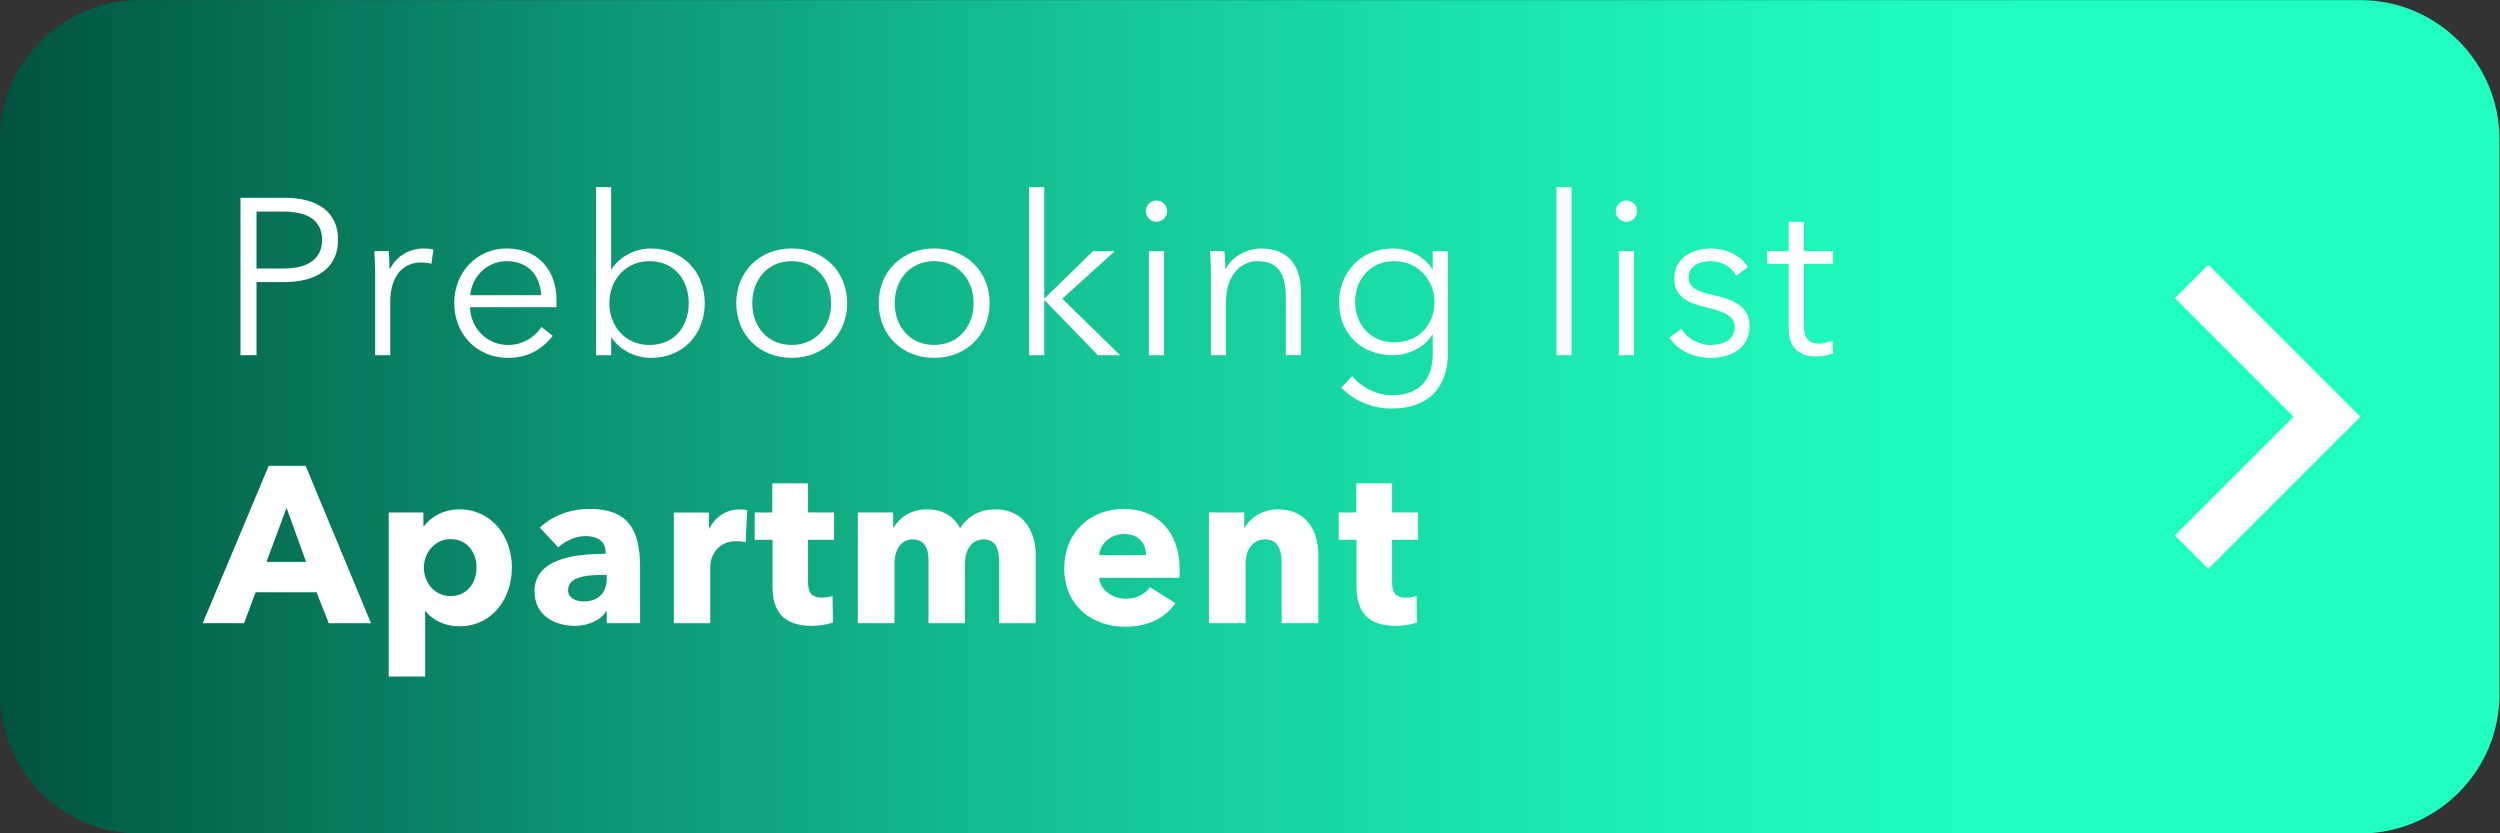 <?xml version="1.0" encoding="utf-8"?>
<!-- Generator: Adobe Illustrator 27.0.1, SVG Export Plug-In . SVG Version: 6.00 Build 0)  -->
<svg version="1.1" id="Ebene_1" xmlns="http://www.w3.org/2000/svg" xmlns:xlink="http://www.w3.org/1999/xlink" x="0px" y="0px"
	 viewBox="0 0 180 60" enable-background="new 0 0 180 60" xml:space="preserve">
<rect x="0" y="0" width="180" height="60" fill="#333333" stroke="none"/>
<linearGradient id="SVGID_1_" gradientUnits="userSpaceOnUse" x1="179.96" y1="30.01" x2="0.008" y2="30.01">
	<stop  offset="0" style="stop-color:#1EFFC1"/>
	<stop  offset="0.175" style="stop-color:#1EFFC1"/>
	<stop  offset="0.269" style="stop-color:#1DF8BC"/>
	<stop  offset="0.407" style="stop-color:#19E4AD"/>
	<stop  offset="0.574" style="stop-color:#14C395"/>
	<stop  offset="0.761" style="stop-color:#0C9673"/>
	<stop  offset="0.964" style="stop-color:#025D48"/>
	<stop  offset="1" style="stop-color:#005240"/>
</linearGradient>
<path fill="url(#SVGID_1_)" d="M169.96,60.01H10.008c-5.5,0-10-4.5-10-10v-40c0-5.5,4.5-10,10-10H169.96c5.5,0,10,4.5,10,10v40
	C179.96,55.51,175.46,60.01,169.96,60.01z"/>
<polygon fill="#FFFFFF" points="158.998,19.062 156.593,21.466 165.138,30.01 156.593,38.554 158.998,40.958 167.542,32.414 
	169.946,30.01 167.542,27.607 "/>
<g>
	<path fill="#FFFFFF" d="M17.315,14.242h3.202c2.305,0,3.825,0.992,3.825,3.025c0,2.033-1.552,3.041-3.857,3.041h-2.017v5.266
		h-1.153V14.242z M18.468,19.332h1.953c1.792,0,2.769-0.72,2.769-2.064c0-1.393-1.024-2.033-2.769-2.033h-1.953V19.332z"/>
	<path fill="#FFFFFF" d="M26.947,18.083h1.041c0.032,0.4,0.064,0.96,0.064,1.281h0.032c0.416-0.864,1.344-1.473,2.401-1.473
		c0.272,0,0.496,0.016,0.72,0.08l-0.144,1.024c-0.128-0.048-0.48-0.096-0.769-0.096c-1.152,0-2.193,0.833-2.193,2.833v3.841h-1.088
		v-5.842C27.011,19.332,26.995,18.595,26.947,18.083z"/>
	<path fill="#FFFFFF" d="M40.053,22.117h-6.21c0.032,1.505,1.201,2.721,2.737,2.721c1.12,0,1.985-0.624,2.401-1.296l0.816,0.64
		c-0.88,1.121-1.985,1.584-3.217,1.584c-2.225,0-3.874-1.681-3.874-3.938s1.648-3.938,3.777-3.938c2.353,0,3.585,1.665,3.585,3.713
		C40.069,21.749,40.069,21.925,40.053,22.117z M38.965,21.253c-0.064-1.409-0.928-2.449-2.481-2.449
		c-1.457,0-2.529,1.168-2.625,2.449H38.965z"/>
	<path fill="#FFFFFF" d="M44.003,24.31v1.265h-1.088V13.473h1.088v5.907h0.032c0.64-0.977,1.761-1.489,2.833-1.489
		c2.337,0,3.874,1.729,3.874,3.938s-1.537,3.938-3.874,3.938c-1.072,0-2.193-0.512-2.833-1.457H44.003z M46.756,18.804
		c-1.681,0-2.881,1.312-2.881,3.025c0,1.713,1.2,3.009,2.881,3.009c1.809,0,2.833-1.345,2.833-3.009S48.565,18.804,46.756,18.804z"
		/>
	<path fill="#FFFFFF" d="M56.996,25.766c-2.321,0-3.985-1.681-3.985-3.938s1.665-3.938,3.985-3.938c2.337,0,4.002,1.681,4.002,3.938
		S59.333,25.766,56.996,25.766z M56.996,18.804c-1.729,0-2.833,1.344-2.833,3.025s1.104,3.009,2.833,3.009
		c1.745,0,2.849-1.329,2.849-3.009S58.74,18.804,56.996,18.804z"/>
	<path fill="#FFFFFF" d="M67.252,25.766c-2.321,0-3.985-1.681-3.985-3.938s1.665-3.938,3.985-3.938c2.337,0,4.002,1.681,4.002,3.938
		S69.588,25.766,67.252,25.766z M67.252,18.804c-1.729,0-2.833,1.344-2.833,3.025s1.104,3.009,2.833,3.009
		c1.745,0,2.849-1.329,2.849-3.009S68.996,18.804,67.252,18.804z"/>
	<path fill="#FFFFFF" d="M75.187,21.461h0.048l3.458-3.377h1.568l-3.778,3.426l4.162,4.065h-1.601l-3.81-3.938h-0.048v3.938h-1.088
		V13.473h1.088V21.461z"/>
	<path fill="#FFFFFF" d="M83.267,15.97c-0.385,0-0.769-0.32-0.769-0.768s0.384-0.769,0.769-0.769c0.384,0,0.769,0.32,0.769,0.769
		S83.65,15.97,83.267,15.97z M83.811,25.574h-1.088v-7.491h1.088V25.574z"/>
	<path fill="#FFFFFF" d="M88.162,18.083c0.032,0.4,0.064,0.96,0.064,1.281h0.031c0.416-0.864,1.505-1.473,2.562-1.473
		c1.904,0,2.849,1.232,2.849,3.089v4.594H92.58v-4.146c0-1.569-0.465-2.625-2.033-2.625c-1.152,0-2.272,0.928-2.272,2.929v3.841
		h-1.089v-5.842c0-0.4-0.016-1.137-0.063-1.649H88.162z"/>
	<path fill="#FFFFFF" d="M97.362,27.079c0.592,0.769,1.729,1.377,2.865,1.377c2.145,0,2.929-1.329,2.929-2.945v-1.409h-0.031
		c-0.577,0.928-1.745,1.473-2.834,1.473c-2.337,0-3.873-1.617-3.873-3.81c0-2.129,1.536-3.874,3.873-3.874
		c1.089,0,2.241,0.528,2.834,1.489h0.031v-1.297h1.089v7.427c0,1.633-0.752,3.905-4.065,3.905c-1.377,0-2.722-0.576-3.602-1.504
		L97.362,27.079z M100.403,24.646c1.681,0,2.881-1.185,2.881-2.913c0-1.569-1.2-2.929-2.881-2.929c-1.809,0-2.833,1.36-2.833,2.929
		C97.57,23.301,98.595,24.646,100.403,24.646z"/>
	<path fill="#FFFFFF" d="M113.154,25.574h-1.089V13.473h1.089V25.574z"/>
	<path fill="#FFFFFF" d="M117.106,15.97c-0.385,0-0.769-0.32-0.769-0.768s0.384-0.769,0.769-0.769c0.384,0,0.769,0.32,0.769,0.769
		S117.489,15.97,117.106,15.97z M117.649,25.574h-1.088v-7.491h1.088V25.574z"/>
	<path fill="#FFFFFF" d="M125.011,19.86c-0.319-0.624-1.008-1.056-1.841-1.056c-0.784,0-1.584,0.336-1.584,1.168
		c0,0.704,0.561,1.024,1.793,1.28c1.761,0.368,2.593,1.024,2.593,2.193c0,1.713-1.44,2.321-2.817,2.321
		c-1.137,0-2.272-0.448-2.961-1.457l0.864-0.64c0.384,0.656,1.2,1.168,2.081,1.168c0.928,0,1.761-0.336,1.761-1.312
		c0-0.784-0.784-1.104-2.209-1.44c-0.881-0.208-2.146-0.592-2.146-2.017c0-1.521,1.312-2.177,2.674-2.177
		c1.04,0,2.145,0.496,2.625,1.345L125.011,19.86z"/>
	<path fill="#FFFFFF" d="M131.986,18.996h-2.113v4.37c0,1.121,0.464,1.376,1.12,1.376c0.305,0,0.656-0.096,0.944-0.24l0.049,0.944
		c-0.385,0.144-0.785,0.224-1.281,0.224c-0.8,0-1.921-0.353-1.921-2.001v-4.674h-1.552v-0.913h1.552V15.97h1.089v2.113h2.113V18.996
		z"/>
</g>
<g>
	<path fill="#FFFFFF" d="M23.671,44.87l-0.88-2.225h-4.386l-0.833,2.225h-2.977l4.754-11.333h2.657l4.706,11.333H23.671z
		 M20.63,36.563l-1.441,3.889h2.849L20.63,36.563z"/>
	<path fill="#FFFFFF" d="M33.062,45.093c-0.977,0-1.921-0.416-2.417-1.104h-0.032v4.722h-2.625V36.899h2.497v0.976h0.048
		c0.48-0.64,1.376-1.2,2.545-1.2c2.321,0,3.778,1.953,3.778,4.178S35.463,45.093,33.062,45.093z M32.438,38.819
		c-1.185,0-1.921,1.041-1.921,2.049c0,1.041,0.736,2.049,1.921,2.049c1.249,0,1.873-1.024,1.873-2.064
		C34.311,39.828,33.686,38.819,32.438,38.819z"/>
	<path fill="#FFFFFF" d="M38.868,37.987c0.928-0.88,2.257-1.345,3.553-1.345c2.673,0,3.666,1.312,3.666,4.21v4.018h-2.401v-0.849
		h-0.048c-0.4,0.656-1.312,1.041-2.257,1.041c-1.265,0-2.897-0.625-2.897-2.497c0-2.306,2.801-2.689,5.122-2.689v-0.128
		c0-0.784-0.625-1.152-1.441-1.152c-0.752,0-1.488,0.368-1.969,0.816L38.868,37.987z M43.686,41.396h-0.336
		c-1.152,0-2.449,0.145-2.449,1.089c0,0.608,0.608,0.816,1.136,0.816c1.057,0,1.649-0.641,1.649-1.633V41.396z"/>
	<path fill="#FFFFFF" d="M53.685,39.044c-0.24-0.064-0.464-0.08-0.672-0.08c-1.409,0-1.873,1.152-1.873,1.809v4.098h-2.625v-7.971
		h2.529v1.153h0.032c0.4-0.801,1.185-1.377,2.161-1.377c0.208,0,0.433,0.016,0.561,0.064L53.685,39.044z"/>
	<path fill="#FFFFFF" d="M58.18,38.868v3.041c0,0.736,0.24,1.12,0.993,1.12c0.256,0,0.576-0.048,0.768-0.128l0.032,1.921
		c-0.353,0.128-0.96,0.24-1.521,0.24c-2.129,0-2.833-1.137-2.833-2.833v-3.361h-1.28v-1.969h1.264v-2.097h2.577v2.097h1.873v1.969
		H58.18z"/>
	<path fill="#FFFFFF" d="M71.943,44.87v-4.354c0-0.913-0.208-1.681-1.137-1.681c-0.896,0-1.328,0.832-1.328,1.729v4.306h-2.625
		v-4.546c0-0.912-0.352-1.488-1.136-1.488c-0.833,0-1.312,0.752-1.312,1.713v4.321h-2.641v-7.971h2.545v1.104h0.032
		c0.368-0.672,1.185-1.328,2.385-1.328c1.152,0,1.953,0.496,2.401,1.36c0.528-0.832,1.361-1.36,2.545-1.36
		c2.161,0,2.897,1.761,2.897,3.266v4.93H71.943z"/>
	<path fill="#FFFFFF" d="M84.919,41.604h-5.778c0.08,0.881,0.96,1.505,1.904,1.505c0.832,0,1.408-0.353,1.761-0.832l1.825,1.152
		c-0.753,1.088-2.001,1.696-3.618,1.696c-2.4,0-4.386-1.521-4.386-4.209c0-2.609,1.889-4.274,4.306-4.274
		c2.354,0,4.002,1.617,4.002,4.338C84.935,41.188,84.935,41.413,84.919,41.604z M82.518,39.971c0-0.832-0.528-1.521-1.568-1.521
		c-1.009,0-1.745,0.705-1.809,1.521H82.518z"/>
	<path fill="#FFFFFF" d="M92.278,44.87v-4.354c0-0.881-0.24-1.681-1.185-1.681c-0.929,0-1.409,0.8-1.409,1.713v4.321h-2.641v-7.971
		h2.545v1.104h0.032c0.368-0.704,1.28-1.328,2.385-1.328c2.145,0,2.913,1.665,2.913,3.266v4.93H92.278z"/>
	<path fill="#FFFFFF" d="M100.229,38.868v3.041c0,0.736,0.239,1.12,0.992,1.12c0.256,0,0.576-0.048,0.769-0.128l0.031,1.921
		c-0.352,0.128-0.96,0.24-1.521,0.24c-2.129,0-2.833-1.137-2.833-2.833v-3.361h-1.28v-1.969h1.265v-2.097h2.577v2.097h1.872v1.969
		H100.229z"/>
</g>
</svg>
